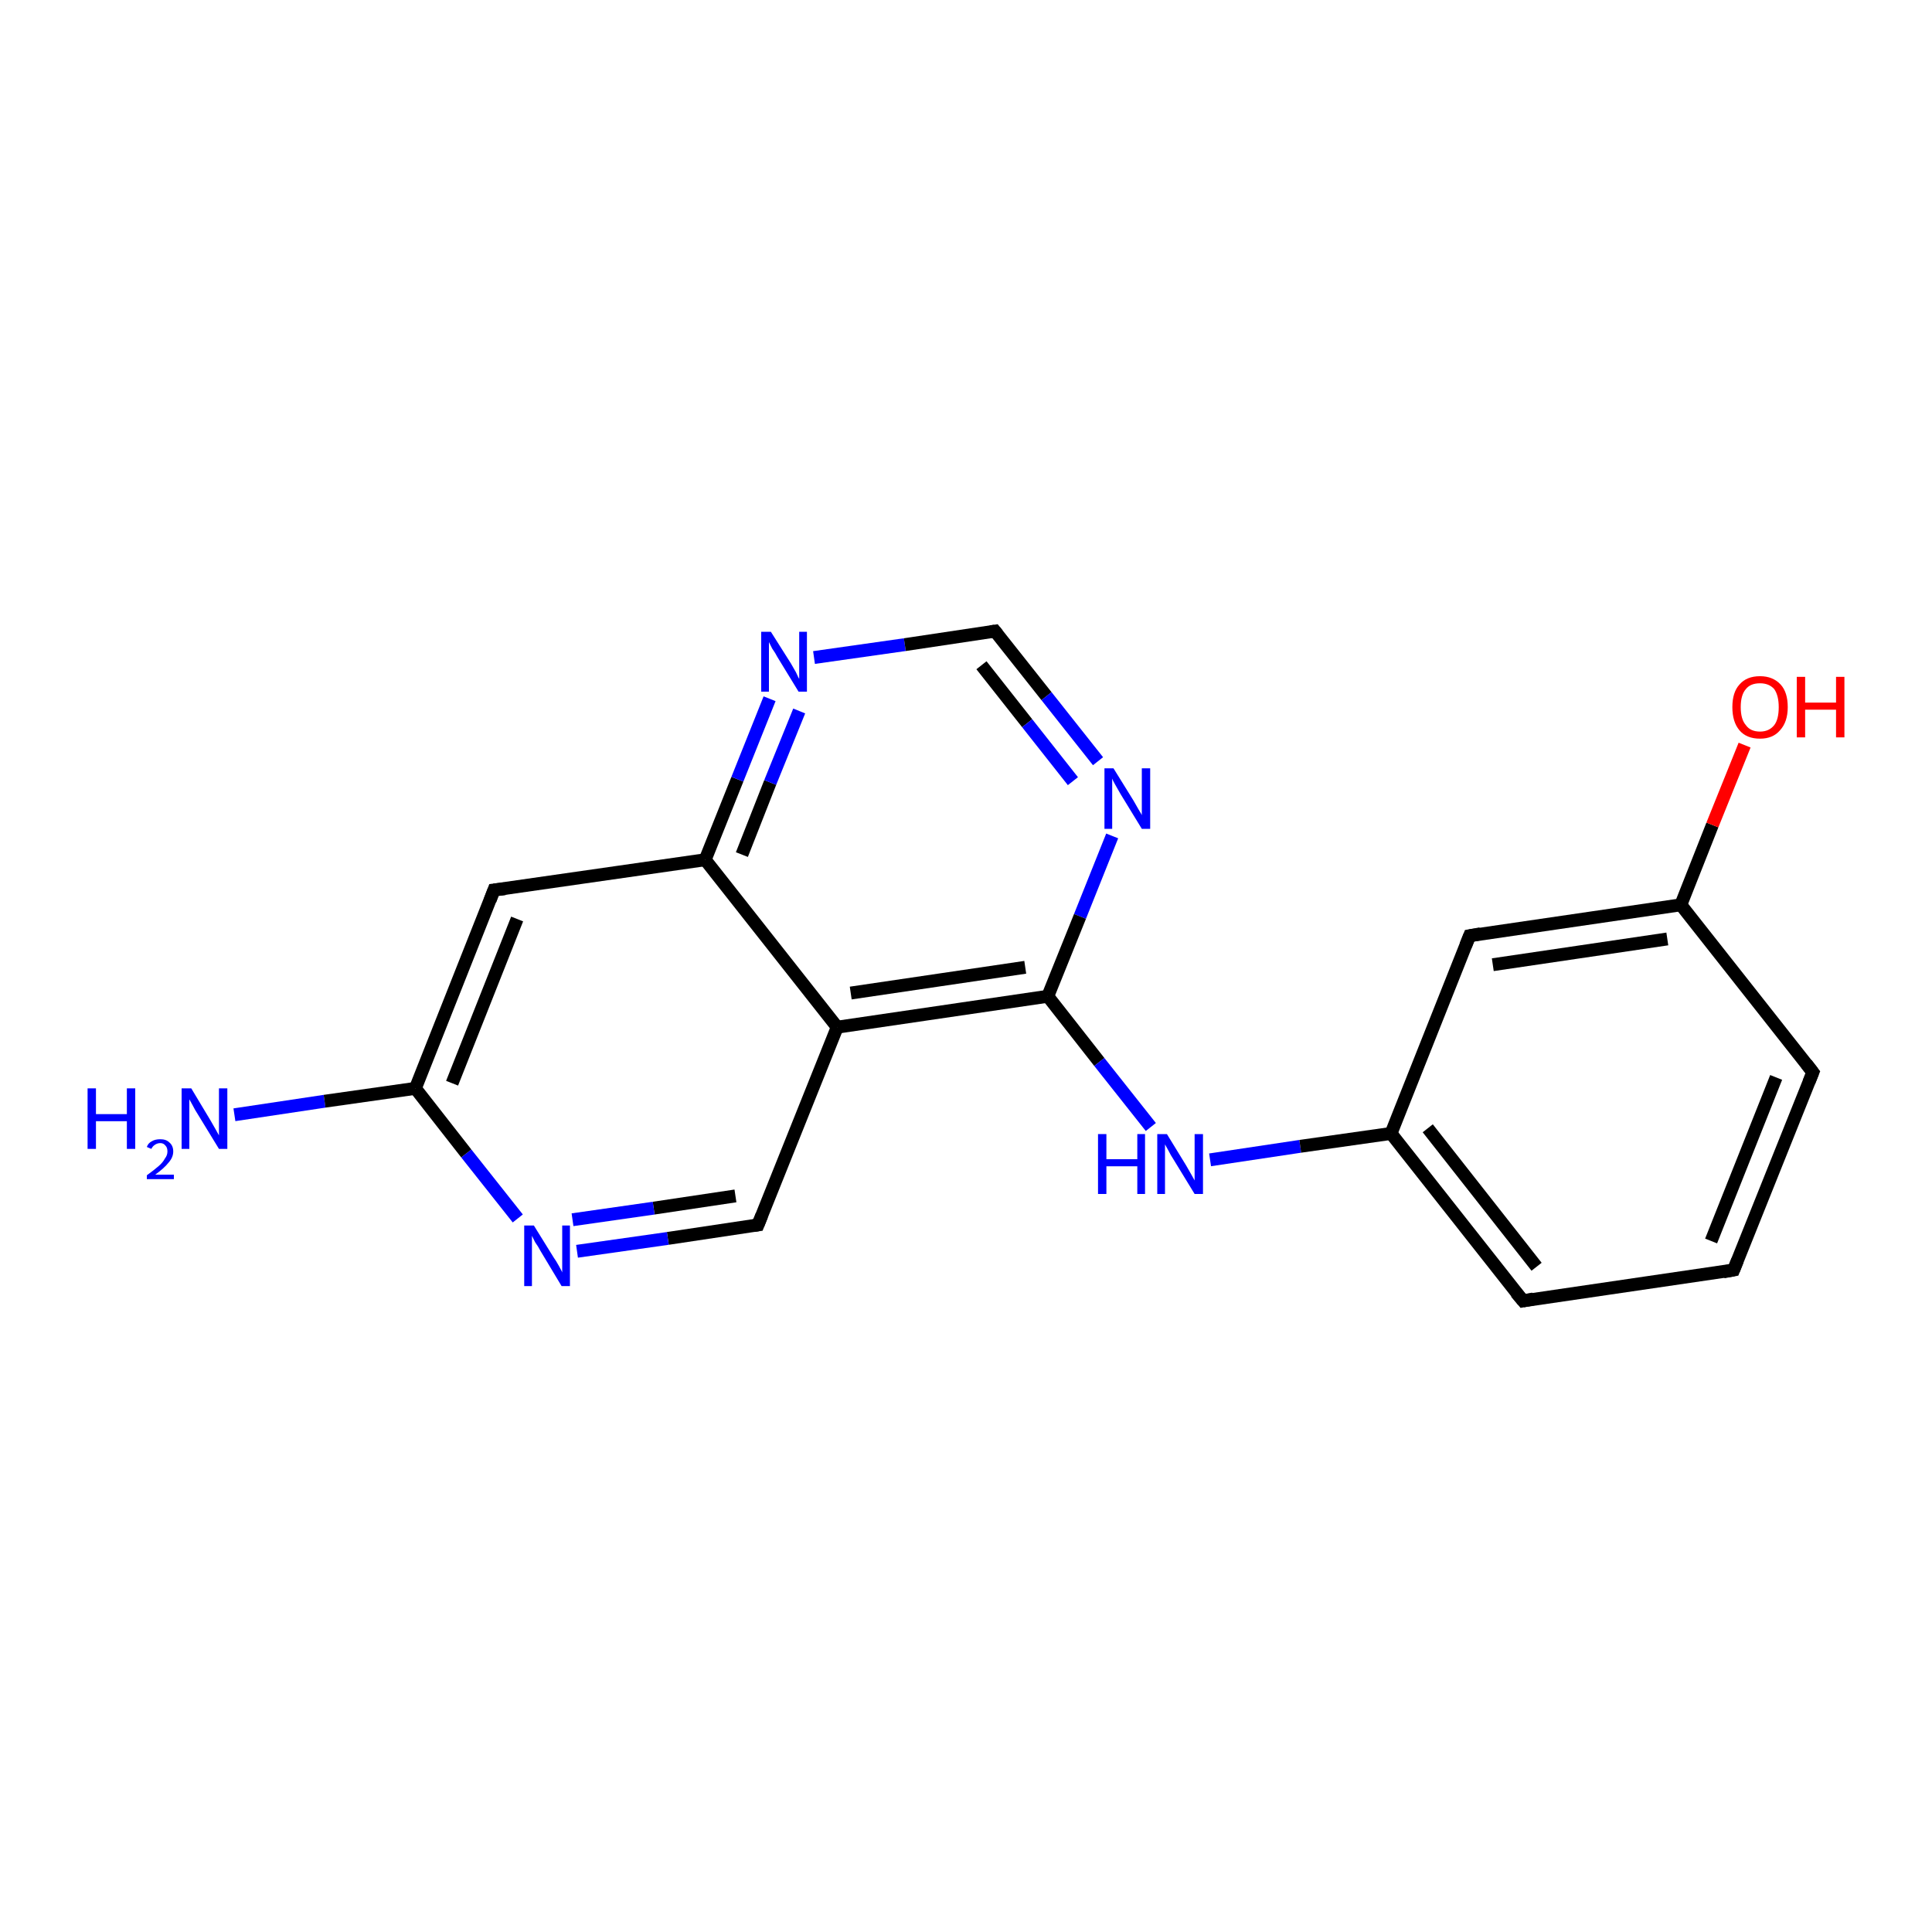 <?xml version='1.0' encoding='iso-8859-1'?>
<svg version='1.1' baseProfile='full'
              xmlns='http://www.w3.org/2000/svg'
                      xmlns:rdkit='http://www.rdkit.org/xml'
                      xmlns:xlink='http://www.w3.org/1999/xlink'
                  xml:space='preserve'
width='300px' height='300px' viewBox='0 0 300 300'>
<!-- END OF HEADER -->
<rect style='opacity:1.0;fill:#FFFFFF;stroke:none' width='300.0' height='300.0' x='0.0' y='0.0'> </rect>
<path class='bond-0 atom-0 atom-1' d='M 36.4,173.1 L 50.4,171.0' style='fill:none;fill-rule:evenodd;stroke:#0000FF;stroke-width:2.0px;stroke-linecap:butt;stroke-linejoin:miter;stroke-opacity:1' />
<path class='bond-0 atom-0 atom-1' d='M 50.4,171.0 L 64.5,169.0' style='fill:none;fill-rule:evenodd;stroke:#000000;stroke-width:2.0px;stroke-linecap:butt;stroke-linejoin:miter;stroke-opacity:1' />
<path class='bond-1 atom-1 atom-2' d='M 64.5,169.0 L 76.7,138.2' style='fill:none;fill-rule:evenodd;stroke:#000000;stroke-width:2.0px;stroke-linecap:butt;stroke-linejoin:miter;stroke-opacity:1' />
<path class='bond-1 atom-1 atom-2' d='M 70.2,168.2 L 80.3,142.7' style='fill:none;fill-rule:evenodd;stroke:#000000;stroke-width:2.0px;stroke-linecap:butt;stroke-linejoin:miter;stroke-opacity:1' />
<path class='bond-2 atom-2 atom-3' d='M 76.7,138.2 L 109.5,133.5' style='fill:none;fill-rule:evenodd;stroke:#000000;stroke-width:2.0px;stroke-linecap:butt;stroke-linejoin:miter;stroke-opacity:1' />
<path class='bond-3 atom-3 atom-4' d='M 109.5,133.5 L 114.5,121.0' style='fill:none;fill-rule:evenodd;stroke:#000000;stroke-width:2.0px;stroke-linecap:butt;stroke-linejoin:miter;stroke-opacity:1' />
<path class='bond-3 atom-3 atom-4' d='M 114.5,121.0 L 119.5,108.5' style='fill:none;fill-rule:evenodd;stroke:#0000FF;stroke-width:2.0px;stroke-linecap:butt;stroke-linejoin:miter;stroke-opacity:1' />
<path class='bond-3 atom-3 atom-4' d='M 115.2,132.7 L 119.6,121.5' style='fill:none;fill-rule:evenodd;stroke:#000000;stroke-width:2.0px;stroke-linecap:butt;stroke-linejoin:miter;stroke-opacity:1' />
<path class='bond-3 atom-3 atom-4' d='M 119.6,121.5 L 124.1,110.4' style='fill:none;fill-rule:evenodd;stroke:#0000FF;stroke-width:2.0px;stroke-linecap:butt;stroke-linejoin:miter;stroke-opacity:1' />
<path class='bond-4 atom-4 atom-5' d='M 126.4,102.1 L 140.5,100.1' style='fill:none;fill-rule:evenodd;stroke:#0000FF;stroke-width:2.0px;stroke-linecap:butt;stroke-linejoin:miter;stroke-opacity:1' />
<path class='bond-4 atom-4 atom-5' d='M 140.5,100.1 L 154.5,98.0' style='fill:none;fill-rule:evenodd;stroke:#000000;stroke-width:2.0px;stroke-linecap:butt;stroke-linejoin:miter;stroke-opacity:1' />
<path class='bond-5 atom-5 atom-6' d='M 154.5,98.0 L 162.5,108.1' style='fill:none;fill-rule:evenodd;stroke:#000000;stroke-width:2.0px;stroke-linecap:butt;stroke-linejoin:miter;stroke-opacity:1' />
<path class='bond-5 atom-5 atom-6' d='M 162.5,108.1 L 170.5,118.2' style='fill:none;fill-rule:evenodd;stroke:#0000FF;stroke-width:2.0px;stroke-linecap:butt;stroke-linejoin:miter;stroke-opacity:1' />
<path class='bond-5 atom-5 atom-6' d='M 152.4,103.3 L 159.5,112.3' style='fill:none;fill-rule:evenodd;stroke:#000000;stroke-width:2.0px;stroke-linecap:butt;stroke-linejoin:miter;stroke-opacity:1' />
<path class='bond-5 atom-5 atom-6' d='M 159.5,112.3 L 166.6,121.3' style='fill:none;fill-rule:evenodd;stroke:#0000FF;stroke-width:2.0px;stroke-linecap:butt;stroke-linejoin:miter;stroke-opacity:1' />
<path class='bond-6 atom-6 atom-7' d='M 172.7,129.8 L 167.7,142.3' style='fill:none;fill-rule:evenodd;stroke:#0000FF;stroke-width:2.0px;stroke-linecap:butt;stroke-linejoin:miter;stroke-opacity:1' />
<path class='bond-6 atom-6 atom-7' d='M 167.7,142.3 L 162.7,154.7' style='fill:none;fill-rule:evenodd;stroke:#000000;stroke-width:2.0px;stroke-linecap:butt;stroke-linejoin:miter;stroke-opacity:1' />
<path class='bond-7 atom-7 atom-8' d='M 162.7,154.7 L 170.7,164.9' style='fill:none;fill-rule:evenodd;stroke:#000000;stroke-width:2.0px;stroke-linecap:butt;stroke-linejoin:miter;stroke-opacity:1' />
<path class='bond-7 atom-7 atom-8' d='M 170.7,164.9 L 178.7,175.0' style='fill:none;fill-rule:evenodd;stroke:#0000FF;stroke-width:2.0px;stroke-linecap:butt;stroke-linejoin:miter;stroke-opacity:1' />
<path class='bond-8 atom-8 atom-9' d='M 187.9,180.1 L 201.9,178.0' style='fill:none;fill-rule:evenodd;stroke:#0000FF;stroke-width:2.0px;stroke-linecap:butt;stroke-linejoin:miter;stroke-opacity:1' />
<path class='bond-8 atom-8 atom-9' d='M 201.9,178.0 L 216.0,176.0' style='fill:none;fill-rule:evenodd;stroke:#000000;stroke-width:2.0px;stroke-linecap:butt;stroke-linejoin:miter;stroke-opacity:1' />
<path class='bond-9 atom-9 atom-10' d='M 216.0,176.0 L 236.5,202.0' style='fill:none;fill-rule:evenodd;stroke:#000000;stroke-width:2.0px;stroke-linecap:butt;stroke-linejoin:miter;stroke-opacity:1' />
<path class='bond-9 atom-9 atom-10' d='M 221.7,175.2 L 238.6,196.7' style='fill:none;fill-rule:evenodd;stroke:#000000;stroke-width:2.0px;stroke-linecap:butt;stroke-linejoin:miter;stroke-opacity:1' />
<path class='bond-10 atom-10 atom-11' d='M 236.5,202.0 L 269.2,197.2' style='fill:none;fill-rule:evenodd;stroke:#000000;stroke-width:2.0px;stroke-linecap:butt;stroke-linejoin:miter;stroke-opacity:1' />
<path class='bond-11 atom-11 atom-12' d='M 269.2,197.2 L 281.5,166.5' style='fill:none;fill-rule:evenodd;stroke:#000000;stroke-width:2.0px;stroke-linecap:butt;stroke-linejoin:miter;stroke-opacity:1' />
<path class='bond-11 atom-11 atom-12' d='M 265.7,192.7 L 275.8,167.3' style='fill:none;fill-rule:evenodd;stroke:#000000;stroke-width:2.0px;stroke-linecap:butt;stroke-linejoin:miter;stroke-opacity:1' />
<path class='bond-12 atom-12 atom-13' d='M 281.5,166.5 L 261.0,140.5' style='fill:none;fill-rule:evenodd;stroke:#000000;stroke-width:2.0px;stroke-linecap:butt;stroke-linejoin:miter;stroke-opacity:1' />
<path class='bond-13 atom-13 atom-14' d='M 261.0,140.5 L 265.9,128.1' style='fill:none;fill-rule:evenodd;stroke:#000000;stroke-width:2.0px;stroke-linecap:butt;stroke-linejoin:miter;stroke-opacity:1' />
<path class='bond-13 atom-13 atom-14' d='M 265.9,128.1 L 270.9,115.7' style='fill:none;fill-rule:evenodd;stroke:#FF0000;stroke-width:2.0px;stroke-linecap:butt;stroke-linejoin:miter;stroke-opacity:1' />
<path class='bond-14 atom-13 atom-15' d='M 261.0,140.5 L 228.2,145.3' style='fill:none;fill-rule:evenodd;stroke:#000000;stroke-width:2.0px;stroke-linecap:butt;stroke-linejoin:miter;stroke-opacity:1' />
<path class='bond-14 atom-13 atom-15' d='M 258.9,145.8 L 231.8,149.8' style='fill:none;fill-rule:evenodd;stroke:#000000;stroke-width:2.0px;stroke-linecap:butt;stroke-linejoin:miter;stroke-opacity:1' />
<path class='bond-15 atom-7 atom-16' d='M 162.7,154.7 L 130.0,159.5' style='fill:none;fill-rule:evenodd;stroke:#000000;stroke-width:2.0px;stroke-linecap:butt;stroke-linejoin:miter;stroke-opacity:1' />
<path class='bond-15 atom-7 atom-16' d='M 159.2,150.2 L 132.1,154.2' style='fill:none;fill-rule:evenodd;stroke:#000000;stroke-width:2.0px;stroke-linecap:butt;stroke-linejoin:miter;stroke-opacity:1' />
<path class='bond-16 atom-16 atom-17' d='M 130.0,159.5 L 117.7,190.2' style='fill:none;fill-rule:evenodd;stroke:#000000;stroke-width:2.0px;stroke-linecap:butt;stroke-linejoin:miter;stroke-opacity:1' />
<path class='bond-17 atom-17 atom-18' d='M 117.7,190.2 L 103.7,192.3' style='fill:none;fill-rule:evenodd;stroke:#000000;stroke-width:2.0px;stroke-linecap:butt;stroke-linejoin:miter;stroke-opacity:1' />
<path class='bond-17 atom-17 atom-18' d='M 103.7,192.3 L 89.6,194.3' style='fill:none;fill-rule:evenodd;stroke:#0000FF;stroke-width:2.0px;stroke-linecap:butt;stroke-linejoin:miter;stroke-opacity:1' />
<path class='bond-17 atom-17 atom-18' d='M 114.2,185.7 L 101.5,187.6' style='fill:none;fill-rule:evenodd;stroke:#000000;stroke-width:2.0px;stroke-linecap:butt;stroke-linejoin:miter;stroke-opacity:1' />
<path class='bond-17 atom-17 atom-18' d='M 101.5,187.6 L 88.9,189.4' style='fill:none;fill-rule:evenodd;stroke:#0000FF;stroke-width:2.0px;stroke-linecap:butt;stroke-linejoin:miter;stroke-opacity:1' />
<path class='bond-18 atom-18 atom-1' d='M 80.4,189.2 L 72.4,179.1' style='fill:none;fill-rule:evenodd;stroke:#0000FF;stroke-width:2.0px;stroke-linecap:butt;stroke-linejoin:miter;stroke-opacity:1' />
<path class='bond-18 atom-18 atom-1' d='M 72.4,179.1 L 64.5,169.0' style='fill:none;fill-rule:evenodd;stroke:#000000;stroke-width:2.0px;stroke-linecap:butt;stroke-linejoin:miter;stroke-opacity:1' />
<path class='bond-19 atom-16 atom-3' d='M 130.0,159.5 L 109.5,133.5' style='fill:none;fill-rule:evenodd;stroke:#000000;stroke-width:2.0px;stroke-linecap:butt;stroke-linejoin:miter;stroke-opacity:1' />
<path class='bond-20 atom-15 atom-9' d='M 228.2,145.3 L 216.0,176.0' style='fill:none;fill-rule:evenodd;stroke:#000000;stroke-width:2.0px;stroke-linecap:butt;stroke-linejoin:miter;stroke-opacity:1' />
<path d='M 76.1,139.8 L 76.7,138.2 L 78.4,138.0' style='fill:none;stroke:#000000;stroke-width:2.0px;stroke-linecap:butt;stroke-linejoin:miter;stroke-opacity:1;' />
<path d='M 153.8,98.1 L 154.5,98.0 L 154.9,98.5' style='fill:none;stroke:#000000;stroke-width:2.0px;stroke-linecap:butt;stroke-linejoin:miter;stroke-opacity:1;' />
<path d='M 235.4,200.7 L 236.5,202.0 L 238.1,201.7' style='fill:none;stroke:#000000;stroke-width:2.0px;stroke-linecap:butt;stroke-linejoin:miter;stroke-opacity:1;' />
<path d='M 267.6,197.5 L 269.2,197.2 L 269.8,195.7' style='fill:none;stroke:#000000;stroke-width:2.0px;stroke-linecap:butt;stroke-linejoin:miter;stroke-opacity:1;' />
<path d='M 280.9,168.0 L 281.5,166.5 L 280.5,165.2' style='fill:none;stroke:#000000;stroke-width:2.0px;stroke-linecap:butt;stroke-linejoin:miter;stroke-opacity:1;' />
<path d='M 229.9,145.0 L 228.2,145.3 L 227.6,146.8' style='fill:none;stroke:#000000;stroke-width:2.0px;stroke-linecap:butt;stroke-linejoin:miter;stroke-opacity:1;' />
<path d='M 118.3,188.7 L 117.7,190.2 L 117.0,190.3' style='fill:none;stroke:#000000;stroke-width:2.0px;stroke-linecap:butt;stroke-linejoin:miter;stroke-opacity:1;' />
<path class='atom-0' d='M 13.6 169.0
L 14.9 169.0
L 14.9 173.0
L 19.7 173.0
L 19.7 169.0
L 21.0 169.0
L 21.0 178.4
L 19.7 178.4
L 19.7 174.1
L 14.9 174.1
L 14.9 178.4
L 13.6 178.4
L 13.6 169.0
' fill='#0000FF'/>
<path class='atom-0' d='M 22.8 178.1
Q 23.0 177.5, 23.6 177.2
Q 24.1 176.9, 24.9 176.9
Q 25.8 176.9, 26.3 177.4
Q 26.9 177.9, 26.9 178.8
Q 26.9 179.7, 26.2 180.5
Q 25.5 181.4, 24.1 182.4
L 27.0 182.4
L 27.0 183.1
L 22.8 183.1
L 22.8 182.5
Q 23.9 181.7, 24.6 181.1
Q 25.3 180.5, 25.6 179.9
Q 26.0 179.4, 26.0 178.8
Q 26.0 178.2, 25.7 177.9
Q 25.4 177.5, 24.9 177.5
Q 24.4 177.5, 24.0 177.8
Q 23.7 178.0, 23.5 178.4
L 22.8 178.1
' fill='#0000FF'/>
<path class='atom-0' d='M 29.7 169.0
L 32.7 174.0
Q 33.0 174.5, 33.5 175.4
Q 34.0 176.3, 34.0 176.3
L 34.0 169.0
L 35.3 169.0
L 35.3 178.4
L 34.0 178.4
L 30.7 173.0
Q 30.3 172.4, 29.9 171.6
Q 29.5 170.9, 29.4 170.7
L 29.4 178.4
L 28.2 178.4
L 28.2 169.0
L 29.7 169.0
' fill='#0000FF'/>
<path class='atom-4' d='M 119.7 98.1
L 122.8 103.0
Q 123.1 103.5, 123.6 104.4
Q 124.0 105.3, 124.1 105.4
L 124.1 98.1
L 125.3 98.1
L 125.3 107.4
L 124.0 107.4
L 120.7 102.0
Q 120.4 101.4, 119.9 100.7
Q 119.5 99.9, 119.4 99.7
L 119.4 107.4
L 118.2 107.4
L 118.2 98.1
L 119.7 98.1
' fill='#0000FF'/>
<path class='atom-6' d='M 172.9 119.3
L 176.0 124.3
Q 176.3 124.8, 176.8 125.7
Q 177.3 126.5, 177.3 126.6
L 177.3 119.3
L 178.6 119.3
L 178.6 128.7
L 177.3 128.7
L 174.0 123.3
Q 173.6 122.6, 173.2 121.9
Q 172.8 121.2, 172.7 120.9
L 172.7 128.7
L 171.5 128.7
L 171.5 119.3
L 172.9 119.3
' fill='#0000FF'/>
<path class='atom-8' d='M 170.5 176.1
L 171.8 176.1
L 171.8 180.0
L 176.6 180.0
L 176.6 176.1
L 177.8 176.1
L 177.8 185.4
L 176.6 185.4
L 176.6 181.1
L 171.8 181.1
L 171.8 185.4
L 170.5 185.4
L 170.5 176.1
' fill='#0000FF'/>
<path class='atom-8' d='M 181.2 176.1
L 184.2 181.0
Q 184.5 181.5, 185.0 182.4
Q 185.5 183.3, 185.5 183.3
L 185.5 176.1
L 186.8 176.1
L 186.8 185.4
L 185.5 185.4
L 182.2 180.0
Q 181.8 179.4, 181.4 178.6
Q 181.0 177.9, 180.9 177.7
L 180.9 185.4
L 179.7 185.4
L 179.7 176.1
L 181.2 176.1
' fill='#0000FF'/>
<path class='atom-14' d='M 269.0 109.8
Q 269.0 107.5, 270.1 106.3
Q 271.2 105.0, 273.3 105.0
Q 275.3 105.0, 276.5 106.3
Q 277.6 107.5, 277.6 109.8
Q 277.6 112.1, 276.4 113.4
Q 275.3 114.7, 273.3 114.7
Q 271.2 114.7, 270.1 113.4
Q 269.0 112.1, 269.0 109.8
M 273.3 113.6
Q 274.7 113.6, 275.5 112.6
Q 276.2 111.7, 276.2 109.8
Q 276.2 108.0, 275.5 107.0
Q 274.7 106.1, 273.3 106.1
Q 271.8 106.1, 271.1 107.0
Q 270.3 107.9, 270.3 109.8
Q 270.3 111.7, 271.1 112.6
Q 271.8 113.6, 273.3 113.6
' fill='#FF0000'/>
<path class='atom-14' d='M 279.0 105.1
L 280.3 105.1
L 280.3 109.1
L 285.1 109.1
L 285.1 105.1
L 286.4 105.1
L 286.4 114.5
L 285.1 114.5
L 285.1 110.2
L 280.3 110.2
L 280.3 114.5
L 279.0 114.5
L 279.0 105.1
' fill='#FF0000'/>
<path class='atom-18' d='M 82.9 190.3
L 86.0 195.3
Q 86.3 195.7, 86.8 196.6
Q 87.3 197.5, 87.3 197.6
L 87.3 190.3
L 88.5 190.3
L 88.5 199.7
L 87.2 199.7
L 83.9 194.2
Q 83.6 193.6, 83.1 192.9
Q 82.7 192.1, 82.6 191.9
L 82.6 199.7
L 81.4 199.7
L 81.4 190.3
L 82.9 190.3
' fill='#0000FF'/>
</svg>
